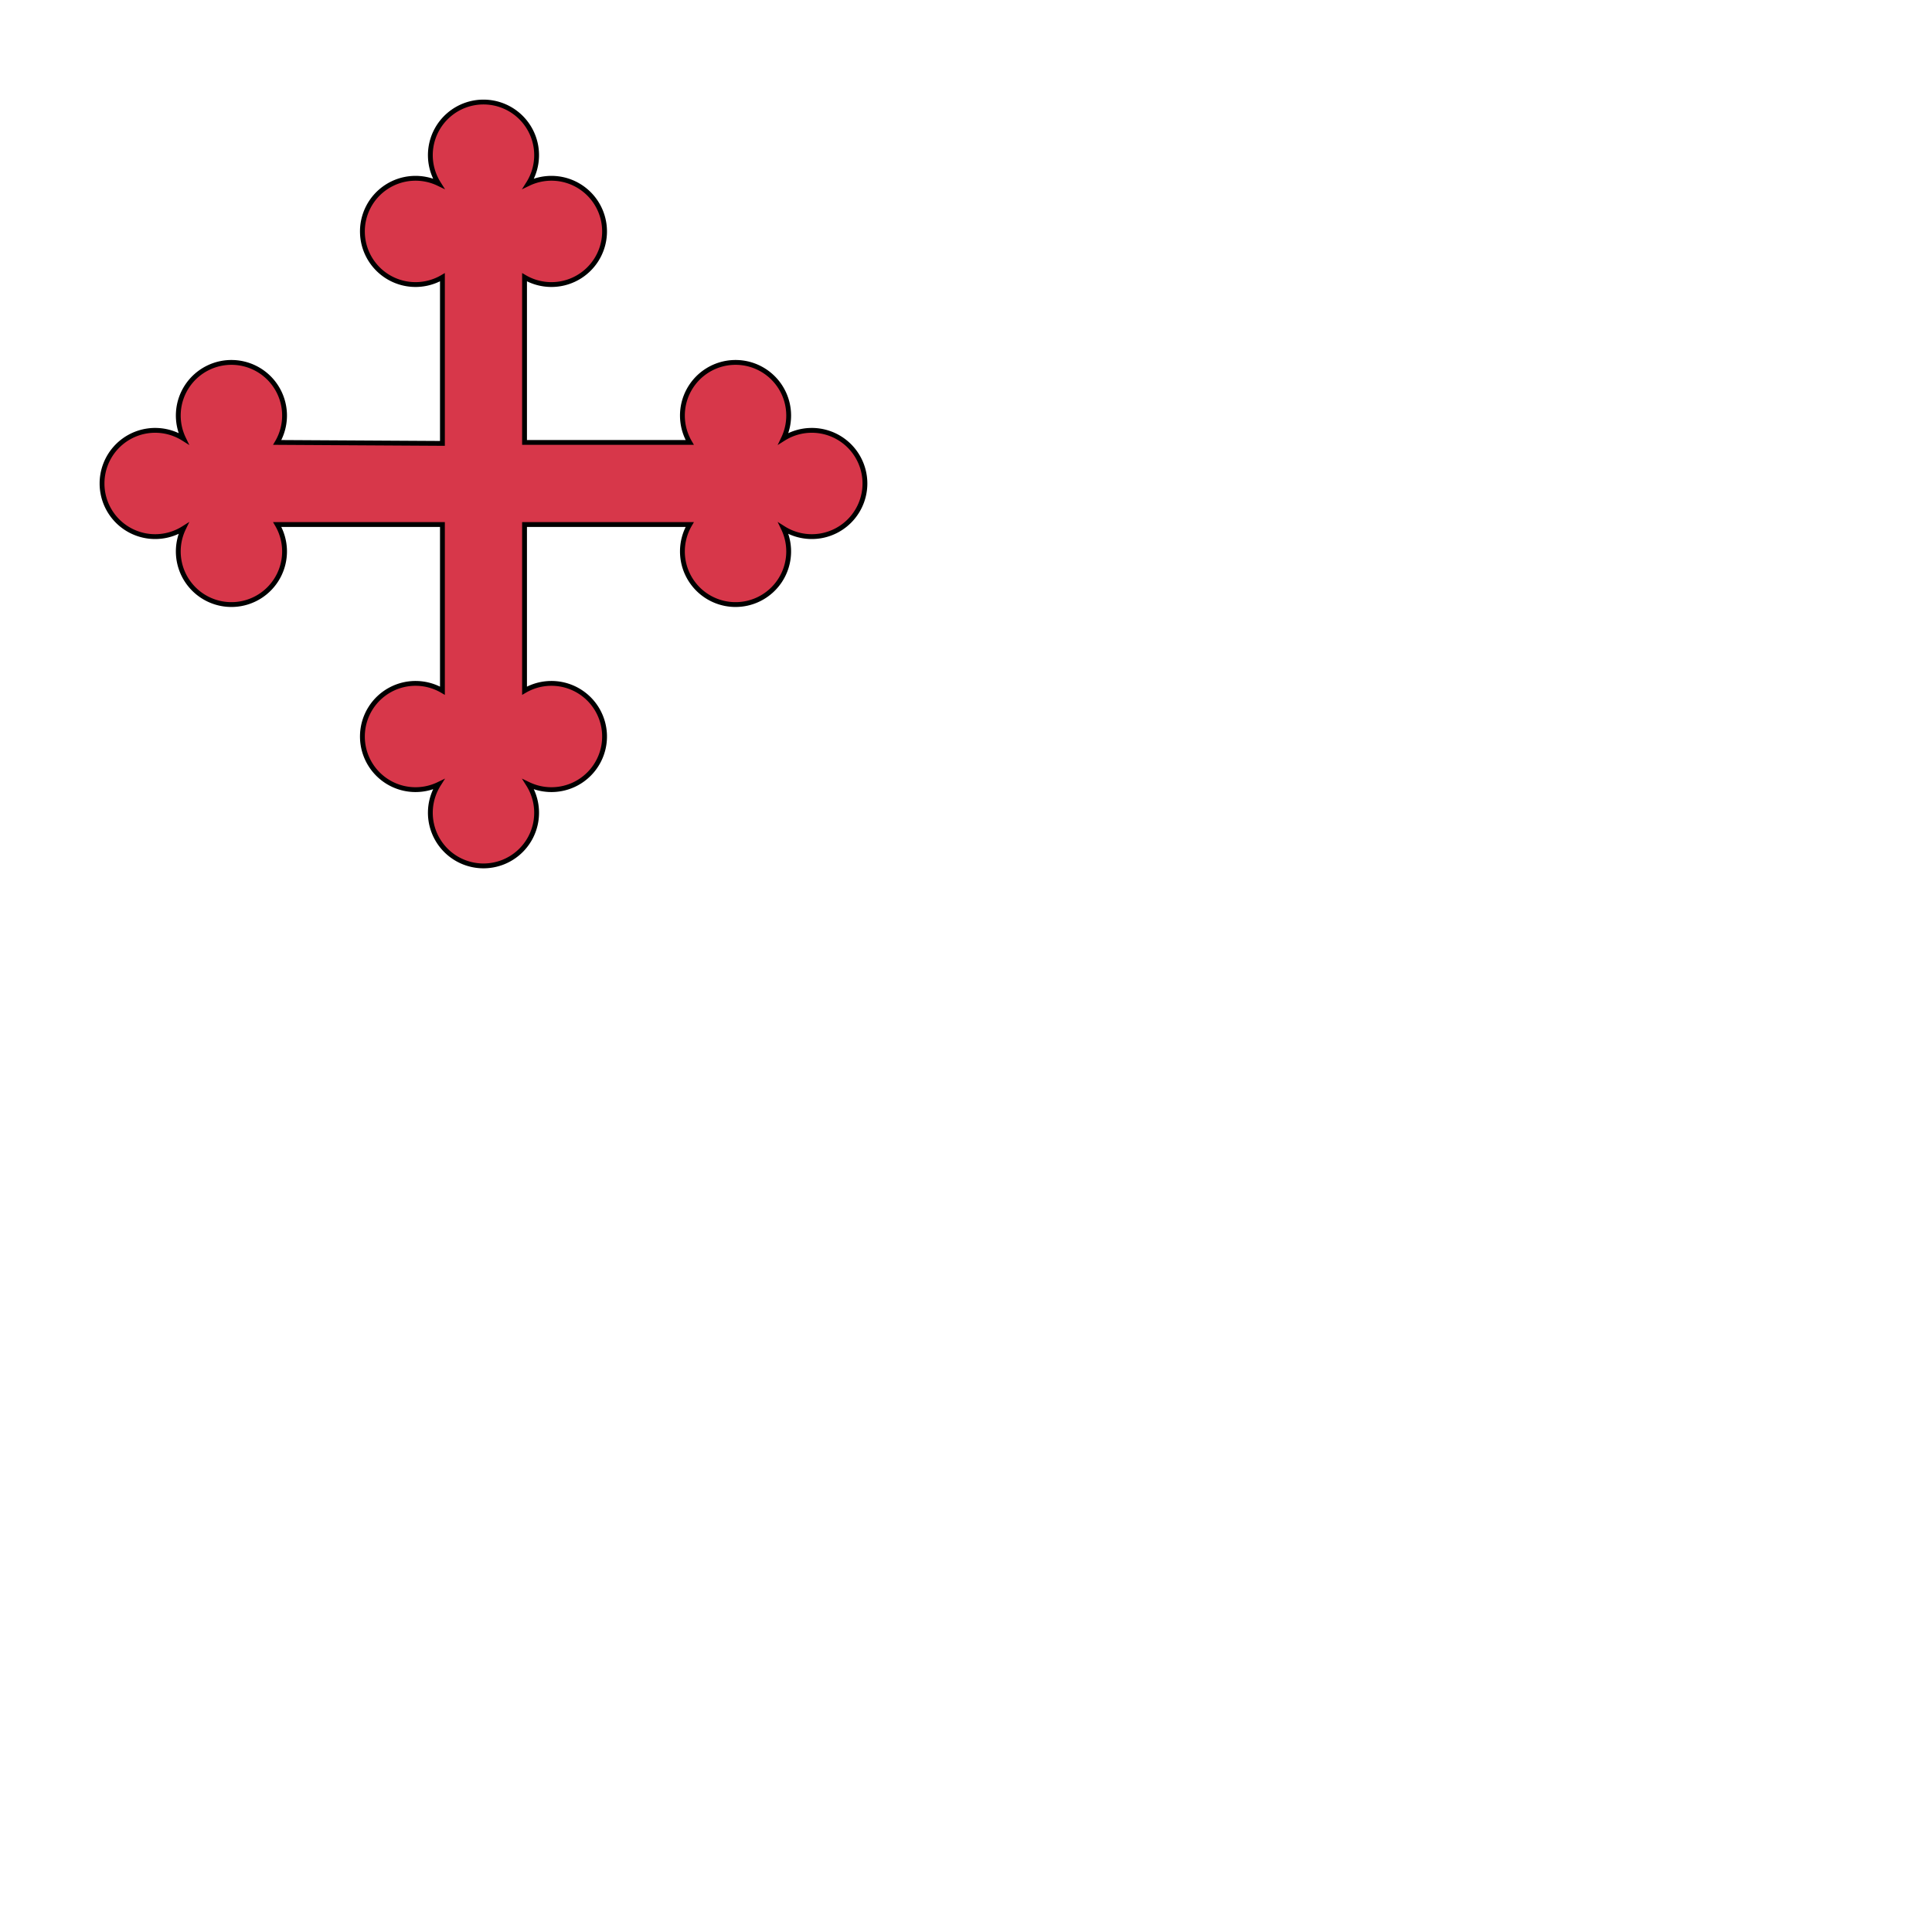 <svg xmlns="http://www.w3.org/2000/svg" fill="#d7374a" stroke="#000" viewBox="50 50 200 200"><g id="crossBottony" stroke-width=".5"><path d="M78.7 95.8a5.5 5.5 0 10-9.7-.4 5.5 5.5 0 100 9.3 5.5 5.5 0 109.7-.4h17.1v17.2a5.5 5.5 0 10-.4 9.7 5.5 5.5 0 109.3 0 5.5 5.5 0 10-.4-9.7v-17.2h17.1a5.5 5.5 0 109.7.4 5.5 5.5 0 100-9.3 5.5 5.5 0 10-9.7.4h-17.1V78.7a5.5 5.5 0 10.4-9.7 5.5 5.5 0 10-9.3 0 5.5 5.5 0 10.4 9.7v17.2z"/></g></svg>